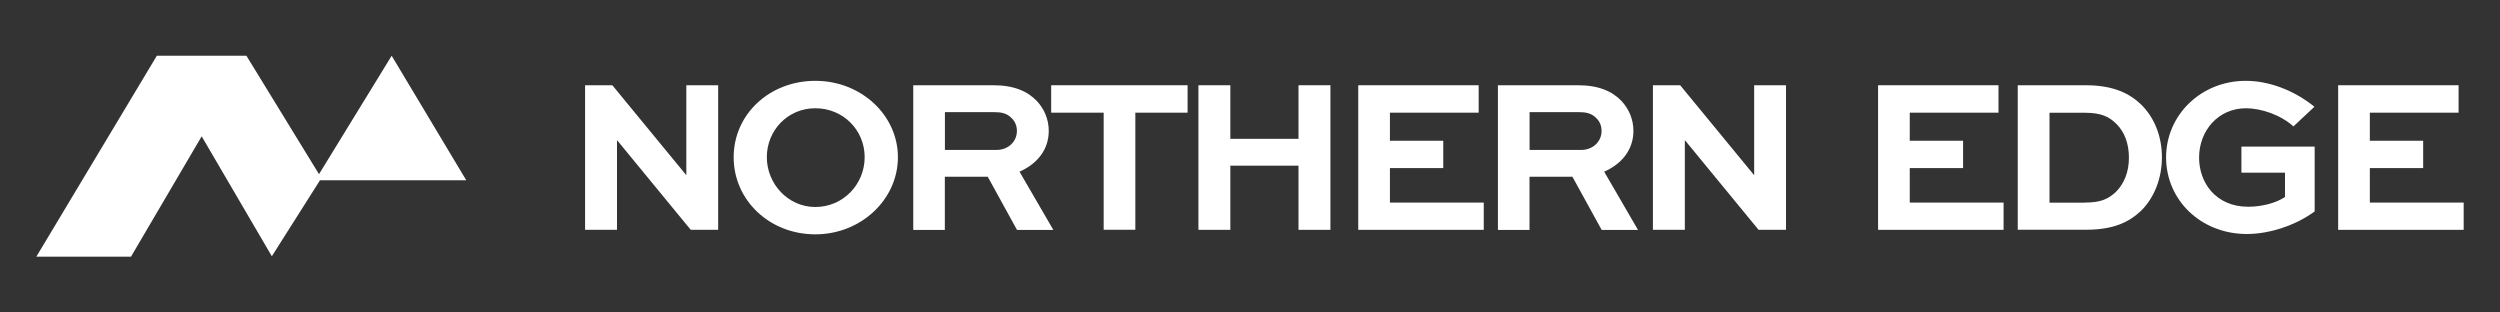 <?xml version="1.0" encoding="UTF-8"?>
<svg id="logos" xmlns="http://www.w3.org/2000/svg" viewBox="0 0 300 37.49">
  <rect x="0" y="0" width="300" height="37.49" fill="#333333" stroke="none"/>
  <defs>
    <style>
      .cls-1 {
        fill: #fff;
        stroke-width: 0px;
      }
    </style>
  </defs>
  <g>
    <path class="cls-1" d="M86.18,10.23v17.35h-3.29l-8.82-10.73h-.03v10.73h-3.83V10.23h3.27l8.85,10.76h.03v-10.76h3.83Z"/>
    <path class="cls-1" d="M97.84,9.7c5.5,0,9.91,4.12,9.91,9.17s-4.41,9.25-9.91,9.25-9.8-4.09-9.8-9.25,4.3-9.17,9.8-9.17ZM97.84,24.84c3.32,0,5.92-2.71,5.92-5.98s-2.6-5.87-5.92-5.87-5.82,2.66-5.82,5.87,2.55,5.98,5.82,5.98Z"/>
    <path class="cls-1" d="M109.59,27.58V10.23h9.62c2.47,0,4.09.72,5.21,1.89.9.96,1.43,2.21,1.43,3.59,0,2.23-1.38,3.96-3.51,4.89l4.06,6.99h-4.36l-3.51-6.38h-5.15v6.38h-3.8ZM113.39,13.45v4.54h6.22c1.33,0,2.42-.96,2.42-2.28,0-.58-.21-1.12-.61-1.51-.61-.66-1.38-.74-2.07-.74h-5.95Z"/>
    <path class="cls-1" d="M126.14,10.23h16.37v3.29h-6.27v14.05h-3.8v-14.05h-6.3v-3.29Z"/>
    <path class="cls-1" d="M143.81,27.58V10.23h3.83v6.43h8.18v-6.43h3.83v17.35h-3.83v-7.7h-8.18v7.7h-3.83Z"/>
    <path class="cls-1" d="M173.19,20.17h-6.4v4.14h11.26v3.27h-15.06V10.23h14.45v3.29h-10.65v3.37h6.4v3.27Z"/>
    <path class="cls-1" d="M179.75,27.58V10.23h9.62c2.47,0,4.09.72,5.21,1.89.9.96,1.43,2.21,1.43,3.59,0,2.23-1.38,3.96-3.51,4.89l4.06,6.99h-4.36l-3.51-6.38h-5.15v6.38h-3.8ZM183.55,13.45v4.54h6.22c1.33,0,2.42-.96,2.42-2.28,0-.58-.21-1.12-.61-1.51-.61-.66-1.38-.74-2.07-.74h-5.95Z"/>
    <path class="cls-1" d="M214.32,10.23v17.35h-3.29l-8.82-10.73h-.03v10.73h-3.83V10.23h3.27l8.85,10.76h.03v-10.76h3.83Z"/>
    <path class="cls-1" d="M235.57,20.17h-6.4v4.14h11.26v3.27h-15.06V10.23h14.45v3.29h-10.65v3.37h6.4v3.27Z"/>
    <path class="cls-1" d="M242.13,27.58V10.23h8.16c3.19,0,5.26.9,6.8,2.47,1.51,1.57,2.34,3.75,2.34,6.19s-.88,4.81-2.5,6.4c-1.49,1.41-3.37,2.28-6.64,2.28h-8.16ZM250.16,24.31c1.99,0,2.82-.45,3.72-1.25,1.01-1.01,1.59-2.39,1.59-4.14,0-1.65-.5-3.03-1.46-4.01-.88-.88-1.81-1.38-3.85-1.38h-4.22v10.79h4.22Z"/>
    <path class="cls-1" d="M275.21,15.17c-1.51-1.38-3.88-2.18-5.69-2.18-3.32,0-5.63,2.68-5.63,5.92,0,3.03,2.02,5.9,5.9,5.9,1.57,0,3.32-.43,4.41-1.17v-2.92h-5.23v-3.13h8.79v7.78c-2.26,1.67-5.42,2.71-8.13,2.71-5.55,0-9.7-4.09-9.7-9.19s4.2-9.19,9.56-9.19c2.74,0,5.74,1.09,8.24,3.11l-2.52,2.36Z"/>
    <path class="cls-1" d="M290.78,20.17h-6.4v4.14h11.26v3.27h-15.06V10.23h14.45v3.29h-10.65v3.37h6.4v3.27Z"/>
  </g>
  <polygon class="cls-1" points="18.82 6.69 4.36 30.8 15.72 30.8 24.2 16.36 32.62 30.75 38.4 21.63 55.95 21.63 47 6.69 38.28 20.9 29.57 6.69 18.82 6.69"/>
</svg>